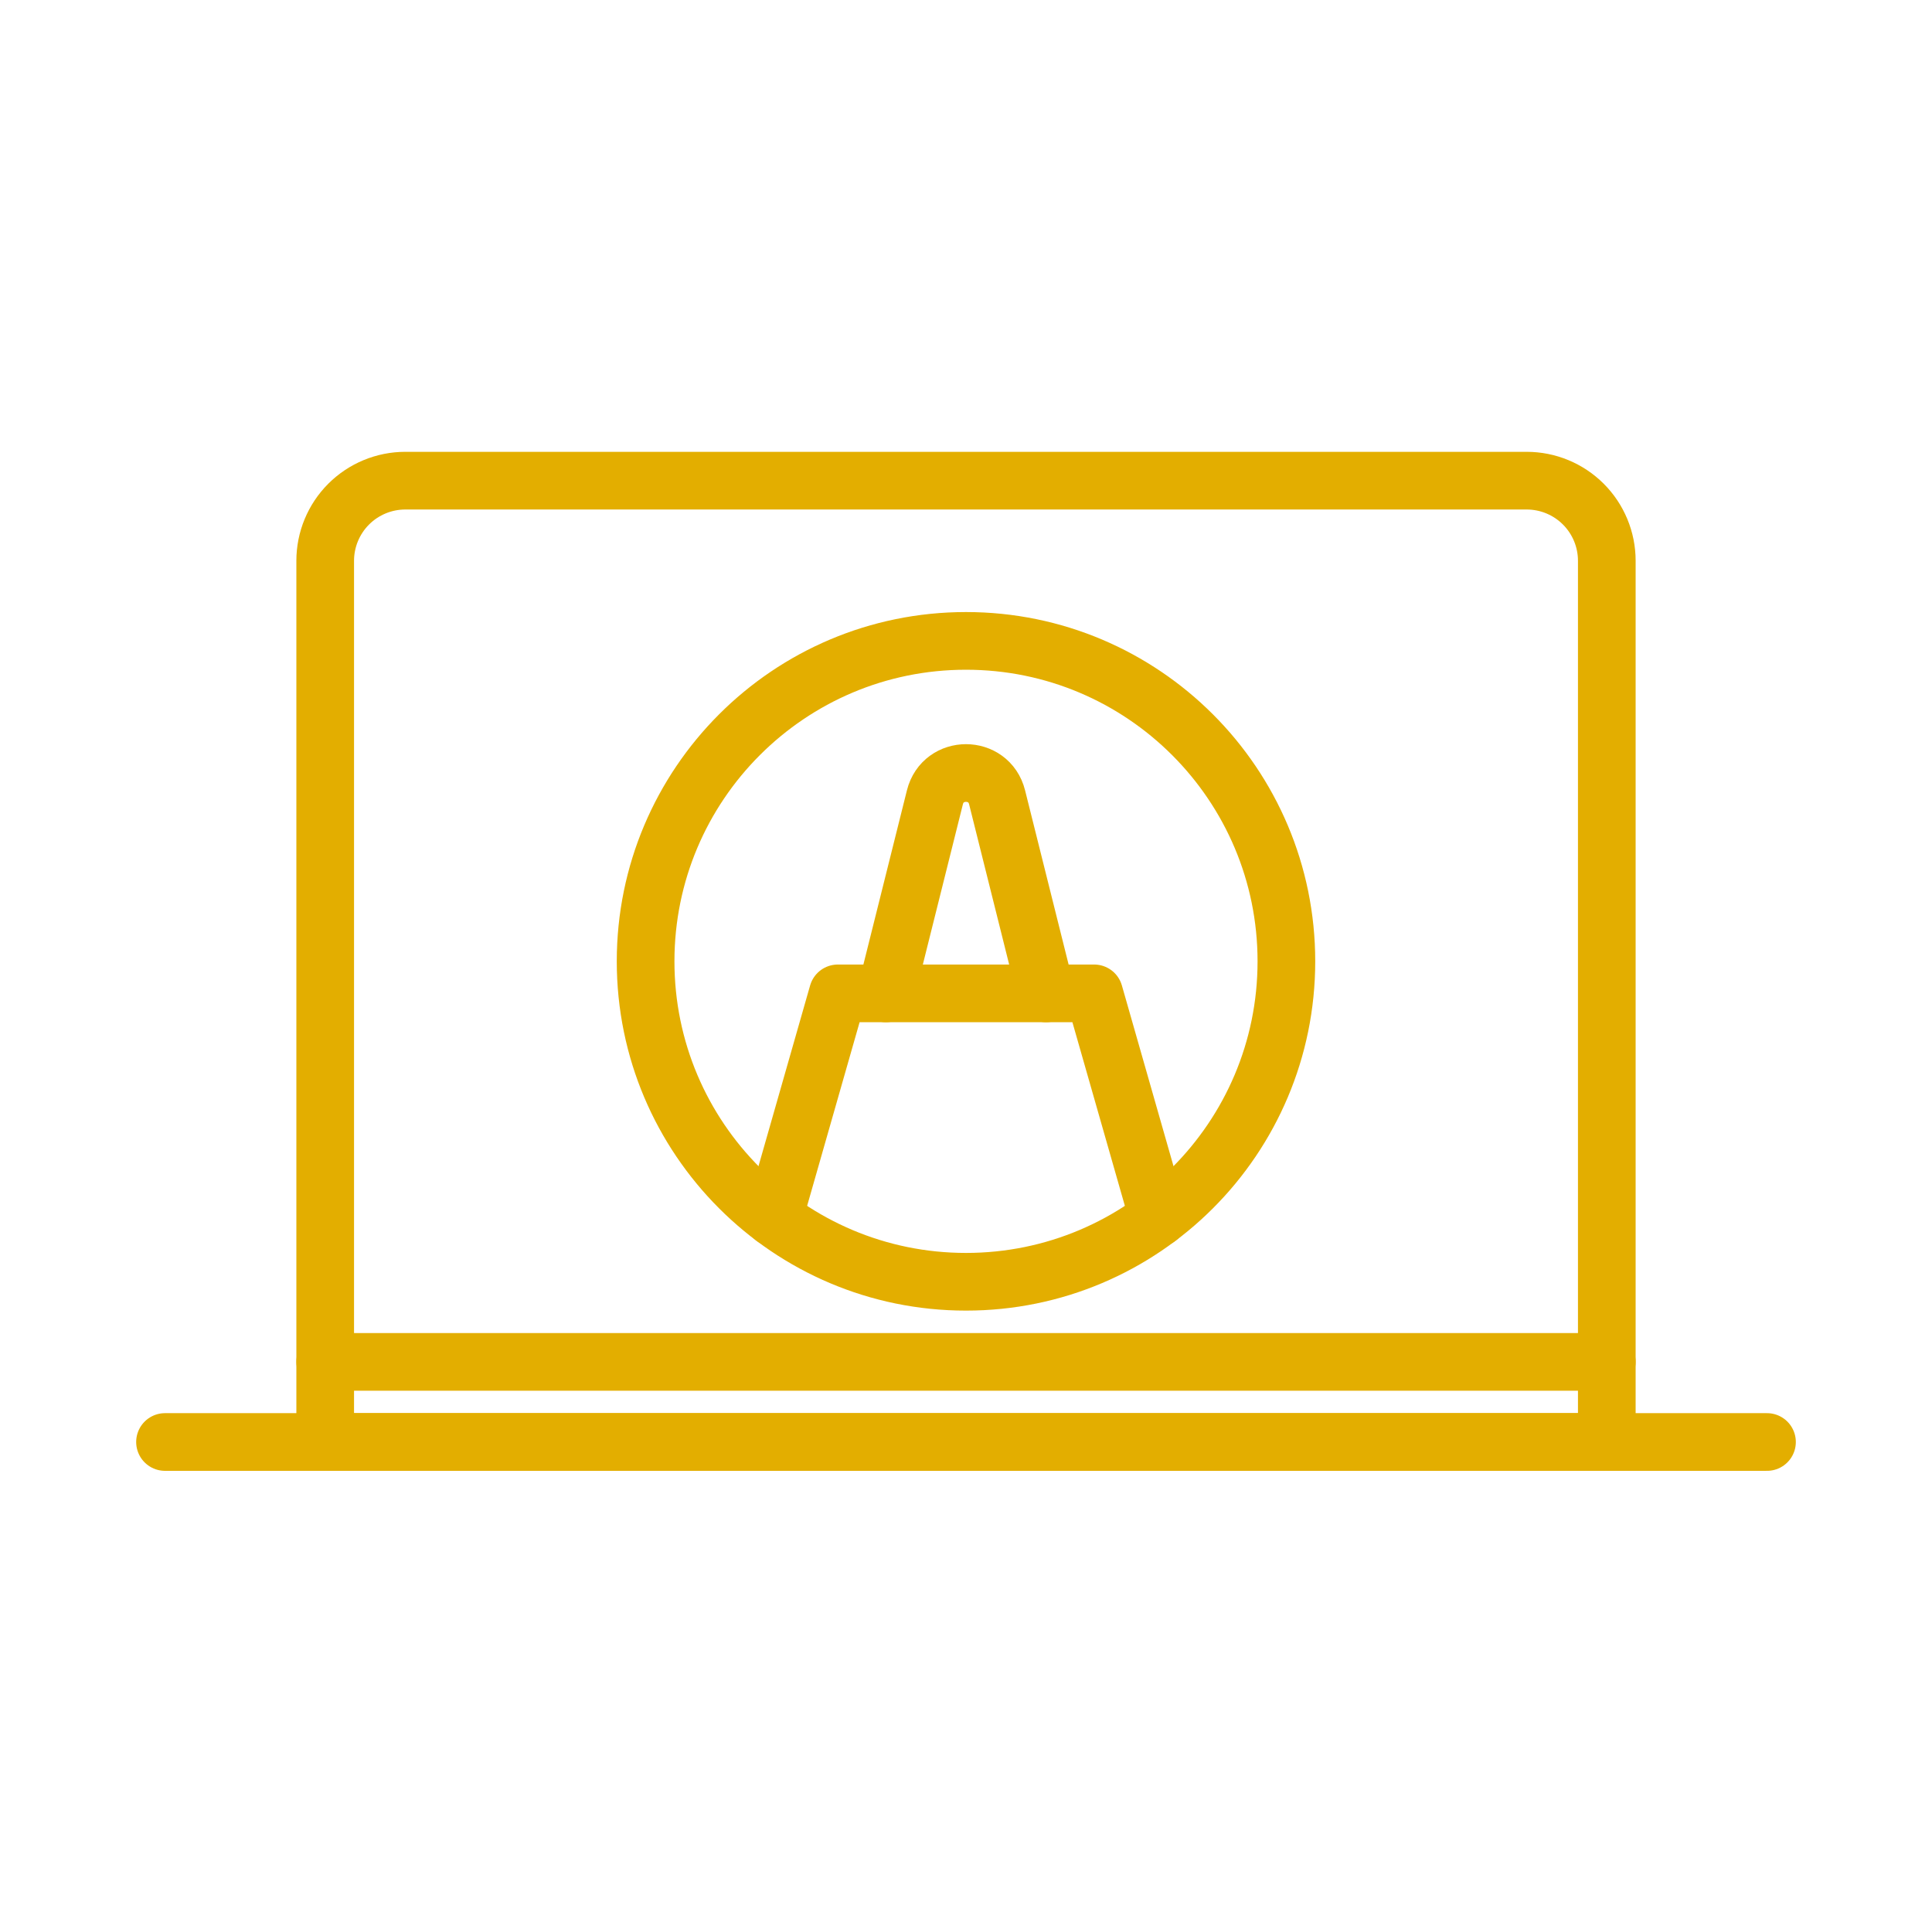 <svg width="201" height="200" viewBox="0 0 201 200" fill="none" xmlns="http://www.w3.org/2000/svg">
<g clip-path="url(#clip0_187_12830)">
<path d="M167.167 58.333V150H33.833V58.333C33.833 56.123 34.711 54.004 36.274 52.441C37.837 50.878 39.957 50 42.167 50H158.833C161.044 50 163.163 50.878 164.726 52.441C166.289 54.004 167.167 56.123 167.167 58.333Z" stroke="#E3AE00" stroke-width="6" stroke-linecap="round" stroke-linejoin="round"/>
<path d="M17.167 150H183.833M33.833 141.667H167.167" stroke="#E3AE00" stroke-width="6" stroke-linecap="round" stroke-linejoin="round"/>
<path fill-rule="evenodd" clip-rule="evenodd" d="M100.5 133.333C118.909 133.333 133.833 118.409 133.833 100C133.833 81.591 118.909 66.667 100.5 66.667C82.091 66.667 67.167 81.591 67.167 100C67.167 118.409 82.091 133.333 100.5 133.333Z" stroke="#E3AE00" stroke-width="6" stroke-linecap="round" stroke-linejoin="round"/>
<path d="M80.5 126.667L87.167 103.333H113.833L120.5 126.667" stroke="#E3AE00" stroke-width="6" stroke-linecap="round" stroke-linejoin="round"/>
<path d="M92.167 103.333L97.266 82.935C98.108 79.569 102.892 79.569 103.734 82.935L108.833 103.333" stroke="#E3AE00" stroke-width="6" stroke-linecap="round" stroke-linejoin="round"/>
</g>
<defs>
<clipPath id="clip0_187_12830">
<rect width="200" height="200" fill="white" transform="translate(0.5)"/>
</clipPath>
</defs>
</svg>
